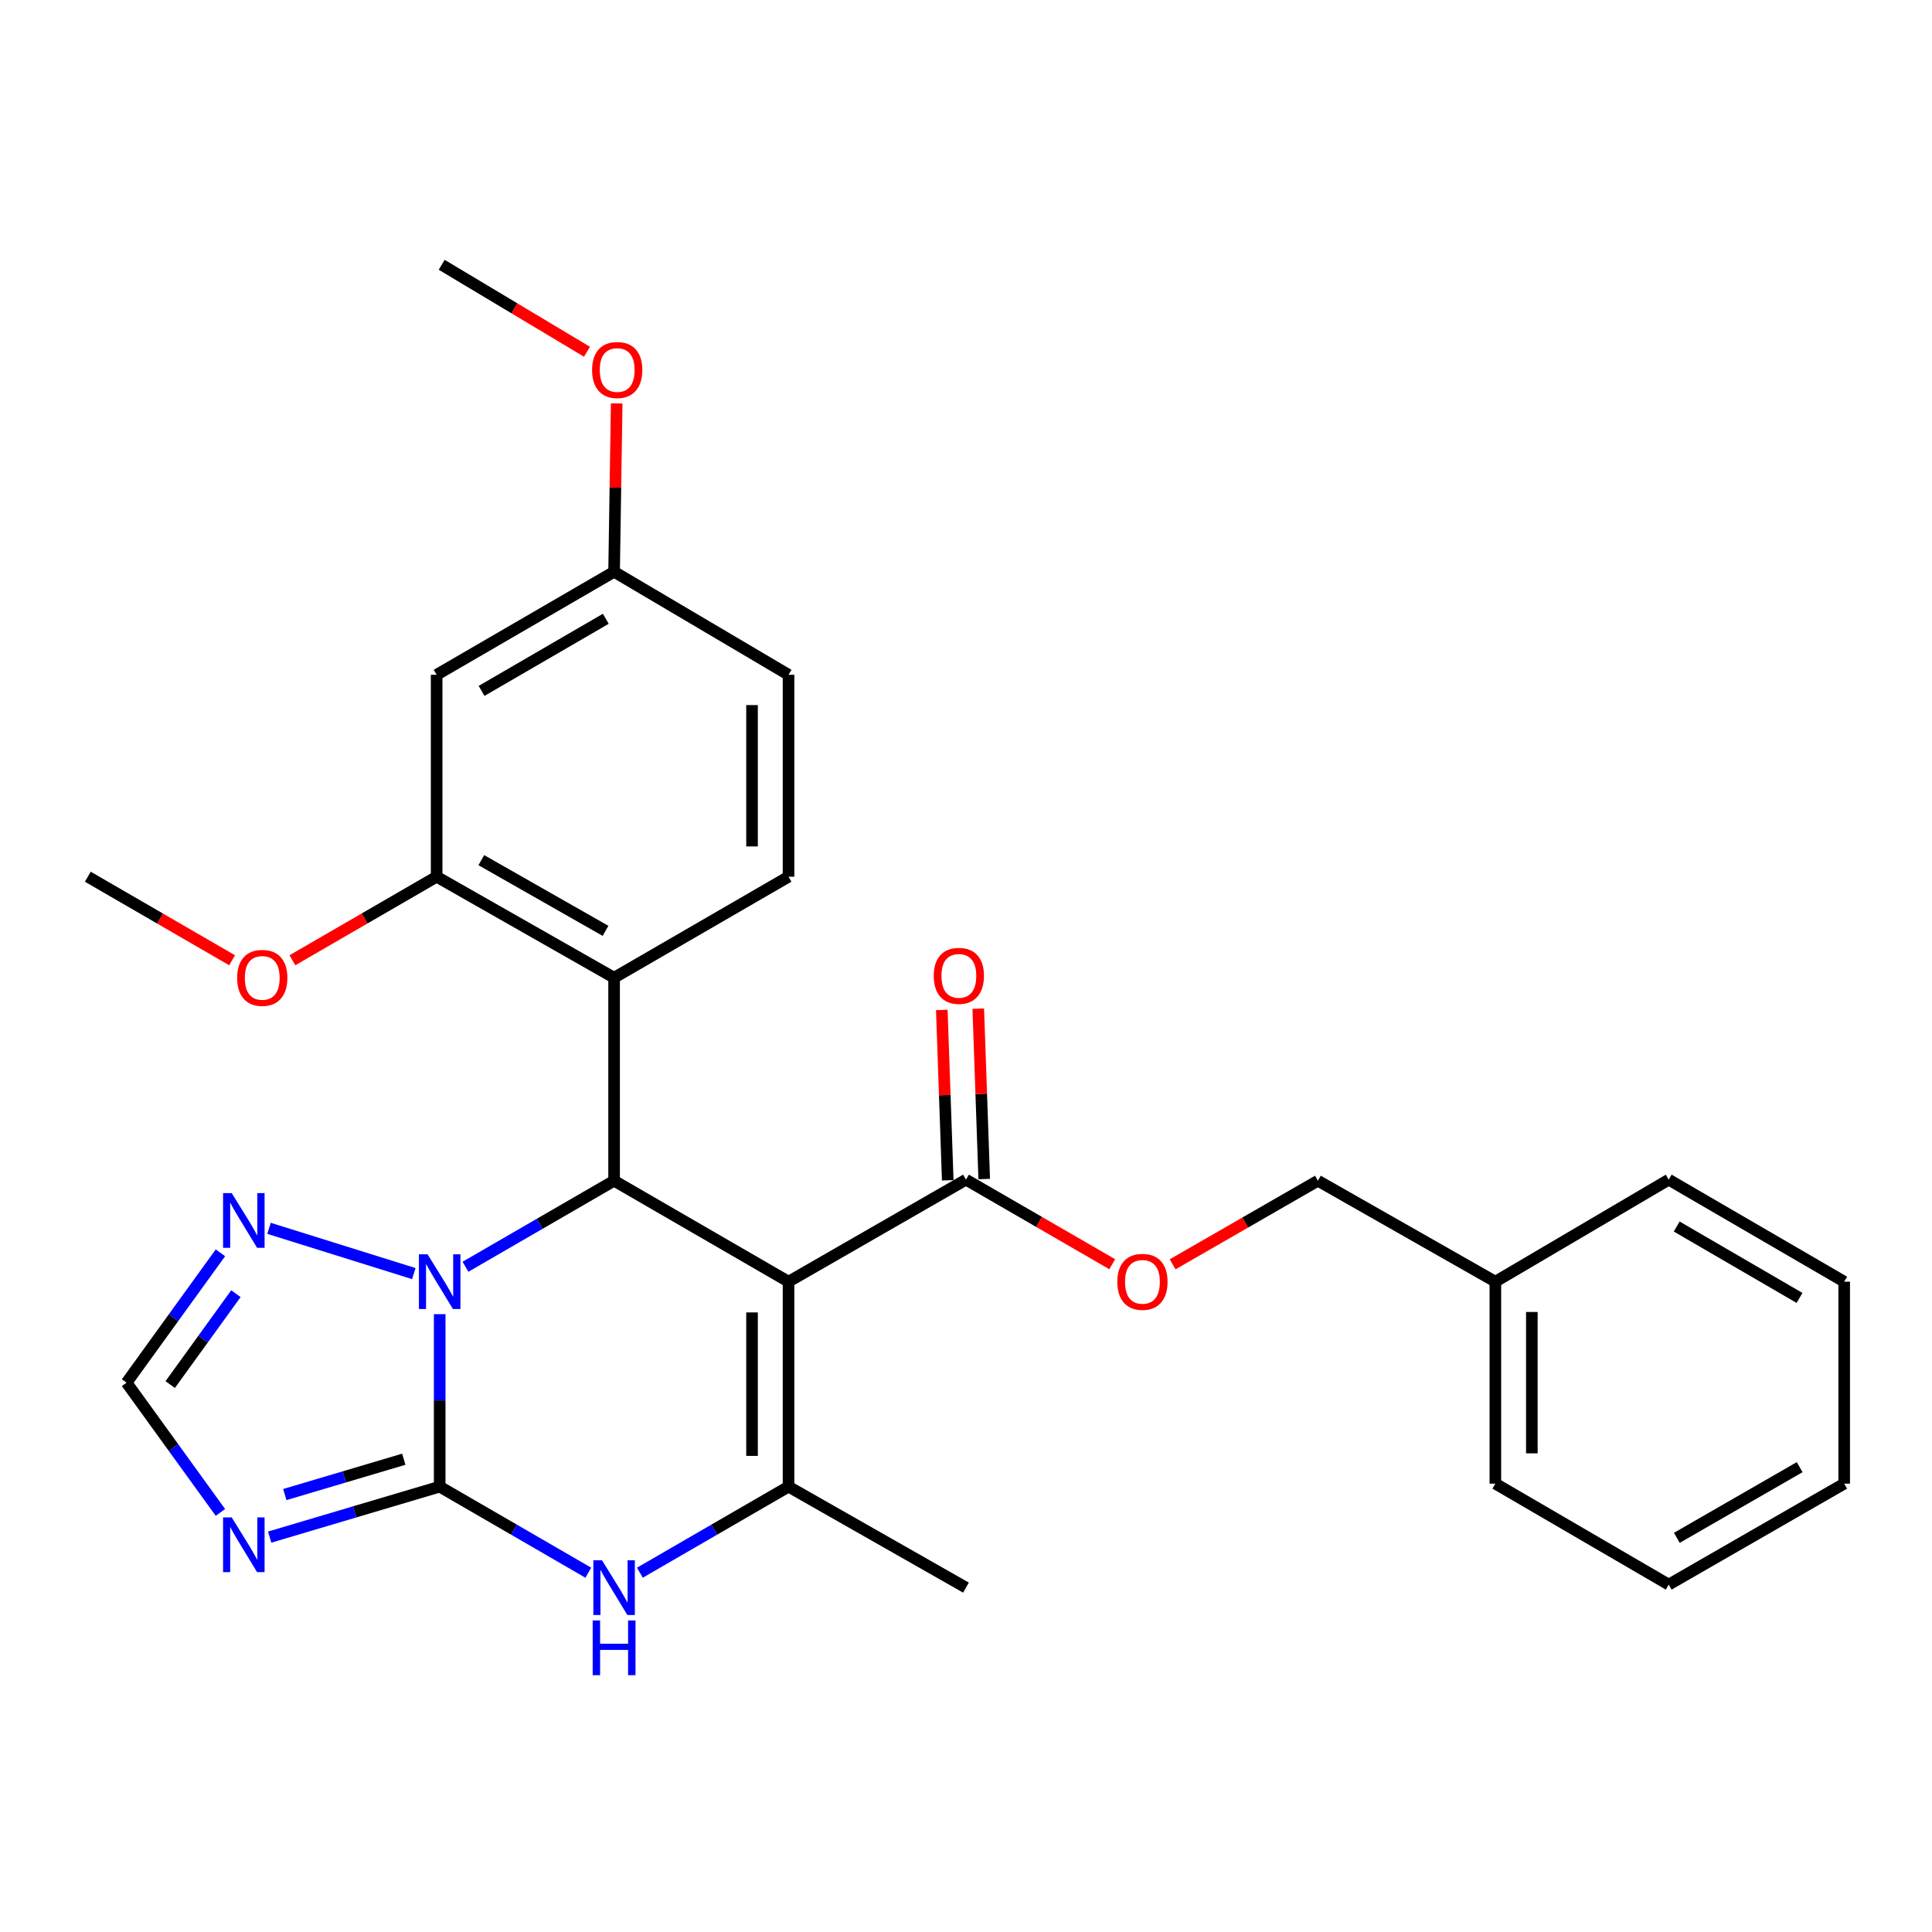 <?xml version='1.0' encoding='iso-8859-1'?>
<svg version='1.1' baseProfile='full'
              xmlns='http://www.w3.org/2000/svg'
                      xmlns:rdkit='http://www.rdkit.org/xml'
                      xmlns:xlink='http://www.w3.org/1999/xlink'
                  xml:space='preserve'
width='1000px' height='1000px' viewBox='0 0 1000 1000'>
<!-- END OF HEADER -->
<rect style='opacity:1.0;fill:#FFFFFF;stroke:none' width='1000' height='1000' x='0' y='0'> </rect>
<path class='bond-1' d='M 227.579,769.485 L 227.579,724.847' style='fill:none;fill-rule:evenodd;stroke:#000000;stroke-width:6px;stroke-linecap:butt;stroke-linejoin:miter;stroke-opacity:1' />
<path class='bond-1' d='M 227.579,724.847 L 227.579,680.208' style='fill:none;fill-rule:evenodd;stroke:#0000FF;stroke-width:6px;stroke-linecap:butt;stroke-linejoin:miter;stroke-opacity:1' />
<path class='bond-4' d='M 227.579,769.485 L 266.043,791.755' style='fill:none;fill-rule:evenodd;stroke:#000000;stroke-width:6px;stroke-linecap:butt;stroke-linejoin:miter;stroke-opacity:1' />
<path class='bond-4' d='M 266.043,791.755 L 304.507,814.025' style='fill:none;fill-rule:evenodd;stroke:#0000FF;stroke-width:6px;stroke-linecap:butt;stroke-linejoin:miter;stroke-opacity:1' />
<path class='bond-5' d='M 227.579,769.485 L 183.582,782.546' style='fill:none;fill-rule:evenodd;stroke:#000000;stroke-width:6px;stroke-linecap:butt;stroke-linejoin:miter;stroke-opacity:1' />
<path class='bond-5' d='M 183.582,782.546 L 139.586,795.607' style='fill:none;fill-rule:evenodd;stroke:#0000FF;stroke-width:6px;stroke-linecap:butt;stroke-linejoin:miter;stroke-opacity:1' />
<path class='bond-5' d='M 209.005,755.296 L 178.207,764.439' style='fill:none;fill-rule:evenodd;stroke:#000000;stroke-width:6px;stroke-linecap:butt;stroke-linejoin:miter;stroke-opacity:1' />
<path class='bond-5' d='M 178.207,764.439 L 147.409,773.582' style='fill:none;fill-rule:evenodd;stroke:#0000FF;stroke-width:6px;stroke-linecap:butt;stroke-linejoin:miter;stroke-opacity:1' />
<path class='bond-0' d='M 408.14,663.396 L 408.14,769.485' style='fill:none;fill-rule:evenodd;stroke:#000000;stroke-width:6px;stroke-linecap:butt;stroke-linejoin:miter;stroke-opacity:1' />
<path class='bond-0' d='M 389.252,679.309 L 389.252,753.572' style='fill:none;fill-rule:evenodd;stroke:#000000;stroke-width:6px;stroke-linecap:butt;stroke-linejoin:miter;stroke-opacity:1' />
<path class='bond-8' d='M 408.14,663.396 L 499.99,610.593' style='fill:none;fill-rule:evenodd;stroke:#000000;stroke-width:6px;stroke-linecap:butt;stroke-linejoin:miter;stroke-opacity:1' />
<path class='bond-30' d='M 408.14,663.396 L 317.854,611.139' style='fill:none;fill-rule:evenodd;stroke:#000000;stroke-width:6px;stroke-linecap:butt;stroke-linejoin:miter;stroke-opacity:1' />
<path class='bond-2' d='M 240.927,655.669 L 279.391,633.404' style='fill:none;fill-rule:evenodd;stroke:#0000FF;stroke-width:6px;stroke-linecap:butt;stroke-linejoin:miter;stroke-opacity:1' />
<path class='bond-2' d='M 279.391,633.404 L 317.854,611.139' style='fill:none;fill-rule:evenodd;stroke:#000000;stroke-width:6px;stroke-linecap:butt;stroke-linejoin:miter;stroke-opacity:1' />
<path class='bond-7' d='M 214.184,659.209 L 139.246,635.783' style='fill:none;fill-rule:evenodd;stroke:#0000FF;stroke-width:6px;stroke-linecap:butt;stroke-linejoin:miter;stroke-opacity:1' />
<path class='bond-6' d='M 317.854,611.139 L 317.854,506.068' style='fill:none;fill-rule:evenodd;stroke:#000000;stroke-width:6px;stroke-linecap:butt;stroke-linejoin:miter;stroke-opacity:1' />
<path class='bond-3' d='M 408.14,769.485 L 369.671,791.755' style='fill:none;fill-rule:evenodd;stroke:#000000;stroke-width:6px;stroke-linecap:butt;stroke-linejoin:miter;stroke-opacity:1' />
<path class='bond-3' d='M 369.671,791.755 L 331.203,814.026' style='fill:none;fill-rule:evenodd;stroke:#0000FF;stroke-width:6px;stroke-linecap:butt;stroke-linejoin:miter;stroke-opacity:1' />
<path class='bond-19' d='M 408.14,769.485 L 499.99,821.753' style='fill:none;fill-rule:evenodd;stroke:#000000;stroke-width:6px;stroke-linecap:butt;stroke-linejoin:miter;stroke-opacity:1' />
<path class='bond-9' d='M 114.088,782.831 L 89.798,749.248' style='fill:none;fill-rule:evenodd;stroke:#0000FF;stroke-width:6px;stroke-linecap:butt;stroke-linejoin:miter;stroke-opacity:1' />
<path class='bond-9' d='M 89.798,749.248 L 65.508,715.664' style='fill:none;fill-rule:evenodd;stroke:#000000;stroke-width:6px;stroke-linecap:butt;stroke-linejoin:miter;stroke-opacity:1' />
<path class='bond-10' d='M 317.854,506.068 L 226.005,453.789' style='fill:none;fill-rule:evenodd;stroke:#000000;stroke-width:6px;stroke-linecap:butt;stroke-linejoin:miter;stroke-opacity:1' />
<path class='bond-10' d='M 313.42,481.81 L 249.126,445.215' style='fill:none;fill-rule:evenodd;stroke:#000000;stroke-width:6px;stroke-linecap:butt;stroke-linejoin:miter;stroke-opacity:1' />
<path class='bond-11' d='M 317.854,506.068 L 408.14,453.789' style='fill:none;fill-rule:evenodd;stroke:#000000;stroke-width:6px;stroke-linecap:butt;stroke-linejoin:miter;stroke-opacity:1' />
<path class='bond-29' d='M 114.093,648.456 L 89.8,682.06' style='fill:none;fill-rule:evenodd;stroke:#0000FF;stroke-width:6px;stroke-linecap:butt;stroke-linejoin:miter;stroke-opacity:1' />
<path class='bond-29' d='M 89.8,682.06 L 65.508,715.664' style='fill:none;fill-rule:evenodd;stroke:#000000;stroke-width:6px;stroke-linecap:butt;stroke-linejoin:miter;stroke-opacity:1' />
<path class='bond-29' d='M 122.113,669.603 L 105.108,693.126' style='fill:none;fill-rule:evenodd;stroke:#0000FF;stroke-width:6px;stroke-linecap:butt;stroke-linejoin:miter;stroke-opacity:1' />
<path class='bond-29' d='M 105.108,693.126 L 88.103,716.649' style='fill:none;fill-rule:evenodd;stroke:#000000;stroke-width:6px;stroke-linecap:butt;stroke-linejoin:miter;stroke-opacity:1' />
<path class='bond-13' d='M 499.99,610.593 L 537.838,632.474' style='fill:none;fill-rule:evenodd;stroke:#000000;stroke-width:6px;stroke-linecap:butt;stroke-linejoin:miter;stroke-opacity:1' />
<path class='bond-13' d='M 537.838,632.474 L 575.687,654.356' style='fill:none;fill-rule:evenodd;stroke:#FF0000;stroke-width:6px;stroke-linecap:butt;stroke-linejoin:miter;stroke-opacity:1' />
<path class='bond-14' d='M 509.428,610.264 L 507.89,566.177' style='fill:none;fill-rule:evenodd;stroke:#000000;stroke-width:6px;stroke-linecap:butt;stroke-linejoin:miter;stroke-opacity:1' />
<path class='bond-14' d='M 507.89,566.177 L 506.352,522.09' style='fill:none;fill-rule:evenodd;stroke:#FF0000;stroke-width:6px;stroke-linecap:butt;stroke-linejoin:miter;stroke-opacity:1' />
<path class='bond-14' d='M 490.551,610.922 L 489.013,566.835' style='fill:none;fill-rule:evenodd;stroke:#000000;stroke-width:6px;stroke-linecap:butt;stroke-linejoin:miter;stroke-opacity:1' />
<path class='bond-14' d='M 489.013,566.835 L 487.475,522.748' style='fill:none;fill-rule:evenodd;stroke:#FF0000;stroke-width:6px;stroke-linecap:butt;stroke-linejoin:miter;stroke-opacity:1' />
<path class='bond-12' d='M 226.005,453.789 L 226.005,349.274' style='fill:none;fill-rule:evenodd;stroke:#000000;stroke-width:6px;stroke-linecap:butt;stroke-linejoin:miter;stroke-opacity:1' />
<path class='bond-17' d='M 226.005,453.789 L 188.677,475.409' style='fill:none;fill-rule:evenodd;stroke:#000000;stroke-width:6px;stroke-linecap:butt;stroke-linejoin:miter;stroke-opacity:1' />
<path class='bond-17' d='M 188.677,475.409 L 151.348,497.028' style='fill:none;fill-rule:evenodd;stroke:#FF0000;stroke-width:6px;stroke-linecap:butt;stroke-linejoin:miter;stroke-opacity:1' />
<path class='bond-16' d='M 408.14,453.789 L 408.14,349.274' style='fill:none;fill-rule:evenodd;stroke:#000000;stroke-width:6px;stroke-linecap:butt;stroke-linejoin:miter;stroke-opacity:1' />
<path class='bond-16' d='M 389.252,438.112 L 389.252,364.951' style='fill:none;fill-rule:evenodd;stroke:#000000;stroke-width:6px;stroke-linecap:butt;stroke-linejoin:miter;stroke-opacity:1' />
<path class='bond-15' d='M 226.005,349.274 L 317.854,295.946' style='fill:none;fill-rule:evenodd;stroke:#000000;stroke-width:6px;stroke-linecap:butt;stroke-linejoin:miter;stroke-opacity:1' />
<path class='bond-15' d='M 249.266,357.61 L 313.561,320.28' style='fill:none;fill-rule:evenodd;stroke:#000000;stroke-width:6px;stroke-linecap:butt;stroke-linejoin:miter;stroke-opacity:1' />
<path class='bond-18' d='M 606.944,654.409 L 644.545,632.774' style='fill:none;fill-rule:evenodd;stroke:#FF0000;stroke-width:6px;stroke-linecap:butt;stroke-linejoin:miter;stroke-opacity:1' />
<path class='bond-18' d='M 644.545,632.774 L 682.146,611.139' style='fill:none;fill-rule:evenodd;stroke:#000000;stroke-width:6px;stroke-linecap:butt;stroke-linejoin:miter;stroke-opacity:1' />
<path class='bond-21' d='M 317.854,295.946 L 318.524,252.376' style='fill:none;fill-rule:evenodd;stroke:#000000;stroke-width:6px;stroke-linecap:butt;stroke-linejoin:miter;stroke-opacity:1' />
<path class='bond-21' d='M 318.524,252.376 L 319.193,208.805' style='fill:none;fill-rule:evenodd;stroke:#FF0000;stroke-width:6px;stroke-linecap:butt;stroke-linejoin:miter;stroke-opacity:1' />
<path class='bond-31' d='M 317.854,295.946 L 408.14,349.274' style='fill:none;fill-rule:evenodd;stroke:#000000;stroke-width:6px;stroke-linecap:butt;stroke-linejoin:miter;stroke-opacity:1' />
<path class='bond-22' d='M 120.132,497.03 L 82.793,475.409' style='fill:none;fill-rule:evenodd;stroke:#FF0000;stroke-width:6px;stroke-linecap:butt;stroke-linejoin:miter;stroke-opacity:1' />
<path class='bond-22' d='M 82.793,475.409 L 45.455,453.789' style='fill:none;fill-rule:evenodd;stroke:#000000;stroke-width:6px;stroke-linecap:butt;stroke-linejoin:miter;stroke-opacity:1' />
<path class='bond-20' d='M 682.146,611.139 L 773.995,663.396' style='fill:none;fill-rule:evenodd;stroke:#000000;stroke-width:6px;stroke-linecap:butt;stroke-linejoin:miter;stroke-opacity:1' />
<path class='bond-23' d='M 773.995,663.396 L 773.995,767.932' style='fill:none;fill-rule:evenodd;stroke:#000000;stroke-width:6px;stroke-linecap:butt;stroke-linejoin:miter;stroke-opacity:1' />
<path class='bond-23' d='M 792.883,679.076 L 792.883,752.252' style='fill:none;fill-rule:evenodd;stroke:#000000;stroke-width:6px;stroke-linecap:butt;stroke-linejoin:miter;stroke-opacity:1' />
<path class='bond-24' d='M 773.995,663.396 L 863.725,610.593' style='fill:none;fill-rule:evenodd;stroke:#000000;stroke-width:6px;stroke-linecap:butt;stroke-linejoin:miter;stroke-opacity:1' />
<path class='bond-25' d='M 303.813,182.065 L 266.216,159.56' style='fill:none;fill-rule:evenodd;stroke:#FF0000;stroke-width:6px;stroke-linecap:butt;stroke-linejoin:miter;stroke-opacity:1' />
<path class='bond-25' d='M 266.216,159.56 L 228.618,137.054' style='fill:none;fill-rule:evenodd;stroke:#000000;stroke-width:6px;stroke-linecap:butt;stroke-linejoin:miter;stroke-opacity:1' />
<path class='bond-26' d='M 773.995,767.932 L 863.725,820.189' style='fill:none;fill-rule:evenodd;stroke:#000000;stroke-width:6px;stroke-linecap:butt;stroke-linejoin:miter;stroke-opacity:1' />
<path class='bond-27' d='M 863.725,610.593 L 954.545,663.396' style='fill:none;fill-rule:evenodd;stroke:#000000;stroke-width:6px;stroke-linecap:butt;stroke-linejoin:miter;stroke-opacity:1' />
<path class='bond-27' d='M 867.854,634.842 L 931.429,671.805' style='fill:none;fill-rule:evenodd;stroke:#000000;stroke-width:6px;stroke-linecap:butt;stroke-linejoin:miter;stroke-opacity:1' />
<path class='bond-32' d='M 863.725,820.189 L 954.545,767.932' style='fill:none;fill-rule:evenodd;stroke:#000000;stroke-width:6px;stroke-linecap:butt;stroke-linejoin:miter;stroke-opacity:1' />
<path class='bond-32' d='M 867.928,795.979 L 931.502,759.399' style='fill:none;fill-rule:evenodd;stroke:#000000;stroke-width:6px;stroke-linecap:butt;stroke-linejoin:miter;stroke-opacity:1' />
<path class='bond-28' d='M 954.545,663.396 L 954.545,767.932' style='fill:none;fill-rule:evenodd;stroke:#000000;stroke-width:6px;stroke-linecap:butt;stroke-linejoin:miter;stroke-opacity:1' />
<path  class='atom-2' d='M 221.319 649.236
L 230.599 664.236
Q 231.519 665.716, 232.999 668.396
Q 234.479 671.076, 234.559 671.236
L 234.559 649.236
L 238.319 649.236
L 238.319 677.556
L 234.439 677.556
L 224.479 661.156
Q 223.319 659.236, 222.079 657.036
Q 220.879 654.836, 220.519 654.156
L 220.519 677.556
L 216.839 677.556
L 216.839 649.236
L 221.319 649.236
' fill='#0000FF'/>
<path  class='atom-5' d='M 311.594 807.593
L 320.874 822.593
Q 321.794 824.073, 323.274 826.753
Q 324.754 829.433, 324.834 829.593
L 324.834 807.593
L 328.594 807.593
L 328.594 835.913
L 324.714 835.913
L 314.754 819.513
Q 313.594 817.593, 312.354 815.393
Q 311.154 813.193, 310.794 812.513
L 310.794 835.913
L 307.114 835.913
L 307.114 807.593
L 311.594 807.593
' fill='#0000FF'/>
<path  class='atom-5' d='M 306.774 838.745
L 310.614 838.745
L 310.614 850.785
L 325.094 850.785
L 325.094 838.745
L 328.934 838.745
L 328.934 867.065
L 325.094 867.065
L 325.094 853.985
L 310.614 853.985
L 310.614 867.065
L 306.774 867.065
L 306.774 838.745
' fill='#0000FF'/>
<path  class='atom-6' d='M 119.942 785.42
L 129.222 800.42
Q 130.142 801.9, 131.622 804.58
Q 133.102 807.26, 133.182 807.42
L 133.182 785.42
L 136.942 785.42
L 136.942 813.74
L 133.062 813.74
L 123.102 797.34
Q 121.942 795.42, 120.702 793.22
Q 119.502 791.02, 119.142 790.34
L 119.142 813.74
L 115.462 813.74
L 115.462 785.42
L 119.942 785.42
' fill='#0000FF'/>
<path  class='atom-8' d='M 119.942 617.546
L 129.222 632.546
Q 130.142 634.026, 131.622 636.706
Q 133.102 639.386, 133.182 639.546
L 133.182 617.546
L 136.942 617.546
L 136.942 645.866
L 133.062 645.866
L 123.102 629.466
Q 121.942 627.546, 120.702 625.346
Q 119.502 623.146, 119.142 622.466
L 119.142 645.866
L 115.462 645.866
L 115.462 617.546
L 119.942 617.546
' fill='#0000FF'/>
<path  class='atom-14' d='M 578.325 663.476
Q 578.325 656.676, 581.685 652.876
Q 585.045 649.076, 591.325 649.076
Q 597.605 649.076, 600.965 652.876
Q 604.325 656.676, 604.325 663.476
Q 604.325 670.356, 600.925 674.276
Q 597.525 678.156, 591.325 678.156
Q 585.085 678.156, 581.685 674.276
Q 578.325 670.396, 578.325 663.476
M 591.325 674.956
Q 595.645 674.956, 597.965 672.076
Q 600.325 669.156, 600.325 663.476
Q 600.325 657.916, 597.965 655.116
Q 595.645 652.276, 591.325 652.276
Q 587.005 652.276, 584.645 655.076
Q 582.325 657.876, 582.325 663.476
Q 582.325 669.196, 584.645 672.076
Q 587.005 674.956, 591.325 674.956
' fill='#FF0000'/>
<path  class='atom-15' d='M 483.306 505.098
Q 483.306 498.298, 486.666 494.498
Q 490.026 490.698, 496.306 490.698
Q 502.586 490.698, 505.946 494.498
Q 509.306 498.298, 509.306 505.098
Q 509.306 511.978, 505.906 515.898
Q 502.506 519.778, 496.306 519.778
Q 490.066 519.778, 486.666 515.898
Q 483.306 512.018, 483.306 505.098
M 496.306 516.578
Q 500.626 516.578, 502.946 513.698
Q 505.306 510.778, 505.306 505.098
Q 505.306 499.538, 502.946 496.738
Q 500.626 493.898, 496.306 493.898
Q 491.986 493.898, 489.626 496.698
Q 487.306 499.498, 487.306 505.098
Q 487.306 510.818, 489.626 513.698
Q 491.986 516.578, 496.306 516.578
' fill='#FF0000'/>
<path  class='atom-18' d='M 122.74 506.148
Q 122.74 499.348, 126.1 495.548
Q 129.46 491.748, 135.74 491.748
Q 142.02 491.748, 145.38 495.548
Q 148.74 499.348, 148.74 506.148
Q 148.74 513.028, 145.34 516.948
Q 141.94 520.828, 135.74 520.828
Q 129.5 520.828, 126.1 516.948
Q 122.74 513.068, 122.74 506.148
M 135.74 517.628
Q 140.06 517.628, 142.38 514.748
Q 144.74 511.828, 144.74 506.148
Q 144.74 500.588, 142.38 497.788
Q 140.06 494.948, 135.74 494.948
Q 131.42 494.948, 129.06 497.748
Q 126.74 500.548, 126.74 506.148
Q 126.74 511.868, 129.06 514.748
Q 131.42 517.628, 135.74 517.628
' fill='#FF0000'/>
<path  class='atom-22' d='M 306.46 191.511
Q 306.46 184.711, 309.82 180.911
Q 313.18 177.111, 319.46 177.111
Q 325.74 177.111, 329.1 180.911
Q 332.46 184.711, 332.46 191.511
Q 332.46 198.391, 329.06 202.311
Q 325.66 206.191, 319.46 206.191
Q 313.22 206.191, 309.82 202.311
Q 306.46 198.431, 306.46 191.511
M 319.46 202.991
Q 323.78 202.991, 326.1 200.111
Q 328.46 197.191, 328.46 191.511
Q 328.46 185.951, 326.1 183.151
Q 323.78 180.311, 319.46 180.311
Q 315.14 180.311, 312.78 183.111
Q 310.46 185.911, 310.46 191.511
Q 310.46 197.231, 312.78 200.111
Q 315.14 202.991, 319.46 202.991
' fill='#FF0000'/>
</svg>
